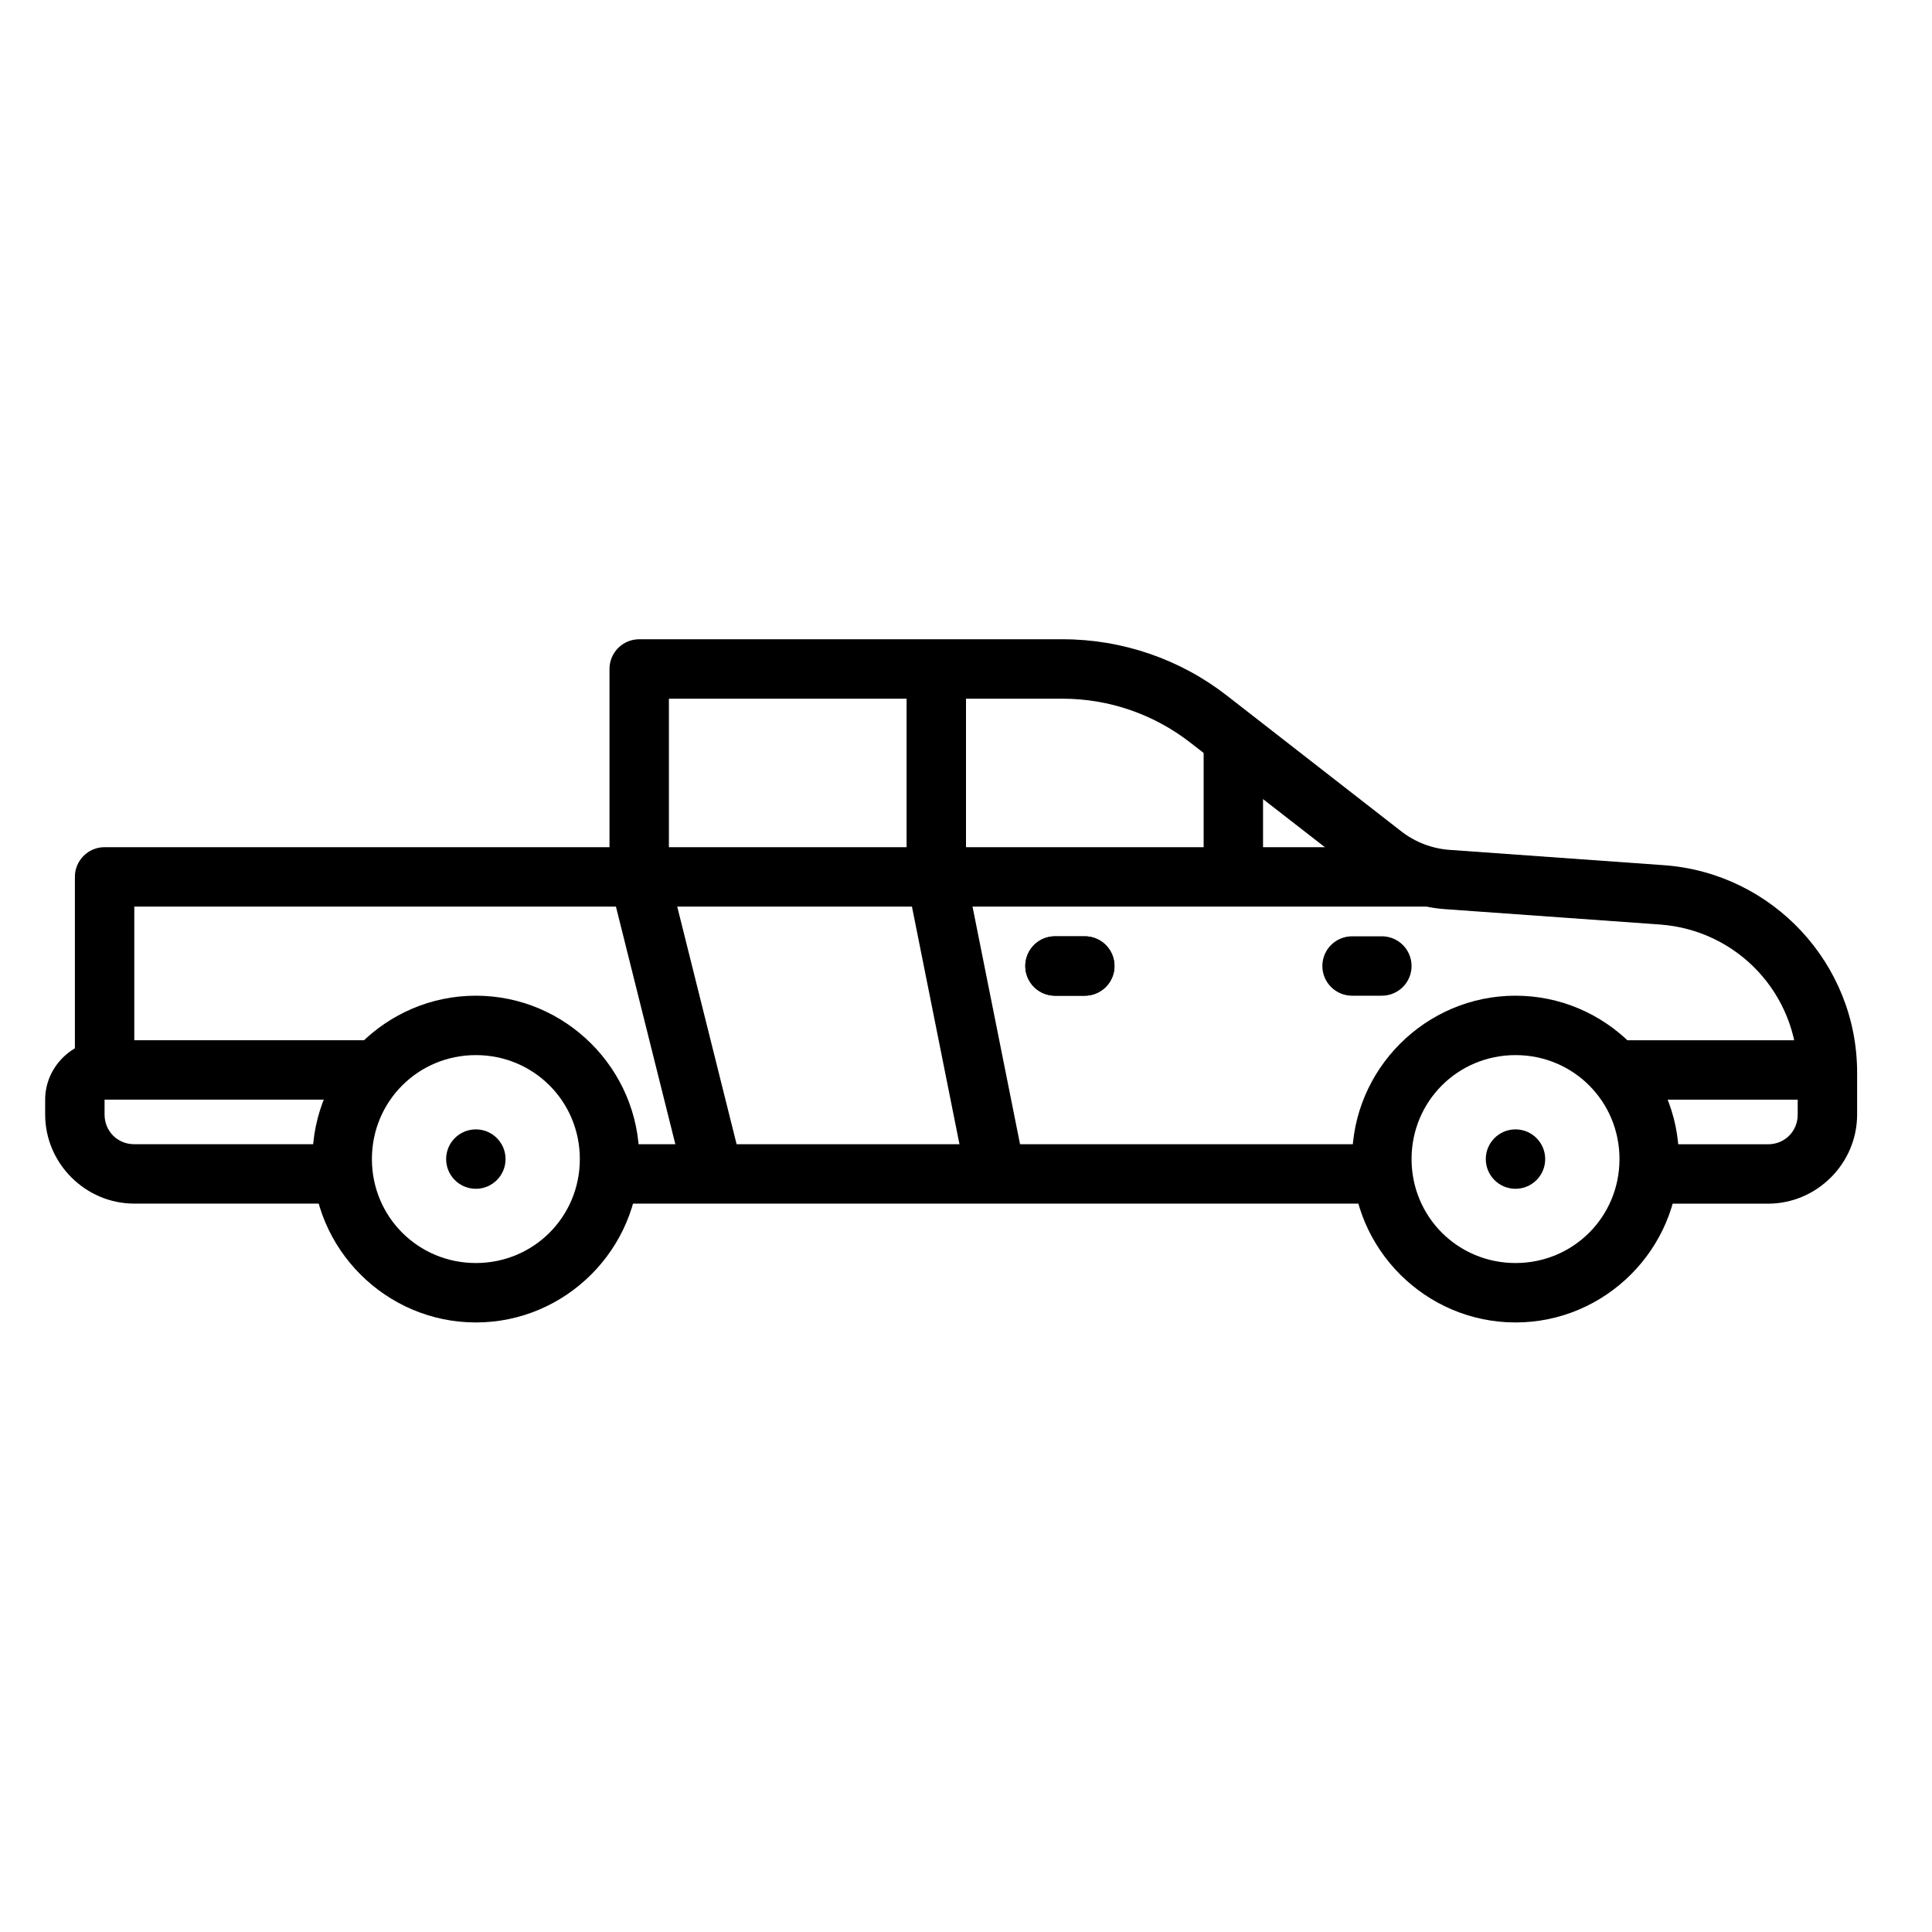 <?xml version="1.0" encoding="UTF-8"?>
<!-- Uploaded to: SVG Repo, www.svgrepo.com, Generator: SVG Repo Mixer Tools -->
<svg fill="#000000" width="800px" height="800px" version="1.1" viewBox="144 144 512 512" xmlns="http://www.w3.org/2000/svg">
 <g>
  <path d="m545.63 407.87c23.816 0 43.297 19.477 43.297 43.297 0 23.816-19.48 43.297-43.297 43.297-23.82 0-43.297-19.477-43.297-43.297 0-23.82 19.477-43.297 43.297-43.297zm0 15.742c-15.312 0-27.551 12.242-27.551 27.551 0 15.309 12.242 27.551 27.551 27.551 15.309 0 27.551-12.242 27.551-27.551 0-15.309-12.242-27.551-27.551-27.551z"/>
  <path d="m270.11 407.87c23.816 0 43.297 19.477 43.297 43.297 0 23.816-19.48 43.297-43.297 43.297-23.82 0-43.297-19.477-43.297-43.297 0-23.82 19.477-43.297 43.297-43.297zm0 15.742c-15.312 0-27.551 12.242-27.551 27.551 0 15.309 12.242 27.551 27.551 27.551s27.551-12.242 27.551-27.551c0-15.309-12.242-27.551-27.551-27.551z"/>
  <path d="m478.72 337.02v39.359h-15.742v-39.359z" fill-rule="evenodd"/>
  <path d="m400 321.28v54.336l15.59 77.949-15.438 3.078-15.898-79.488v-55.871z" fill-rule="evenodd"/>
  <path d="m425.61 313.41c15.754 0 31.078 5.242 43.512 14.914l46.215 35.98c3.691 2.875 8.16 4.586 12.824 4.922l56.797 4.059c28.762 2.055 51.199 26.113 51.199 54.953v11.133c0 12.949-10.668 23.617-23.617 23.617h-31.488v-15.742h31.488c4.441 0 7.871-3.434 7.871-7.871v-11.133c0-20.727-15.891-37.762-36.562-39.238l-56.797-4.059c-7.773-0.535-15.219-3.426-21.371-8.211l-46.25-35.945c-9.676-7.523-21.57-11.625-33.824-11.625h-104.34v46.277l19.434 77.77-15.281 3.812-19.68-78.719 0.004-0.012c-0.152-0.621-0.227-1.262-0.223-1.902v-55.105c0-4.348 3.527-7.871 7.871-7.871z" fill-rule="evenodd"/>
  <path d="m522.02 368.51v15.742h-342.43v39.359h-15.742v-47.23h-0.004c0.004-4.348 3.527-7.871 7.875-7.871z" fill-rule="evenodd"/>
  <path d="m510.21 447.23v15.742h-204.67v-15.742z" fill-rule="evenodd"/>
  <path d="m242.56 419.68v15.742h-70.848v3.934c0 4.438 3.43 7.871 7.871 7.871h55.105v15.742h-55.105c-12.949 0-23.617-10.668-23.617-23.617v-3.934c0-8.602 7.141-15.742 15.742-15.742z" fill-rule="evenodd"/>
  <path d="m628.29 419.68v15.742h-55.105v-15.742z" fill-rule="evenodd"/>
  <path d="m510.09 392.13c2.106-0.031 4.141 0.781 5.641 2.262 1.504 1.48 2.348 3.5 2.348 5.609s-0.844 4.129-2.348 5.609c-1.5 1.477-3.535 2.293-5.641 2.262h-7.66c-2.109 0.031-4.141-0.785-5.644-2.262-1.5-1.48-2.348-3.5-2.348-5.609s0.848-4.129 2.348-5.609c1.504-1.48 3.535-2.293 5.644-2.262z" fill-rule="evenodd"/>
  <path d="m431.36 392.13c2.109-0.031 4.141 0.781 5.644 2.262 1.5 1.48 2.348 3.5 2.348 5.609s-0.848 4.129-2.348 5.609c-1.504 1.477-3.535 2.293-5.644 2.262h-7.656c-2.109 0.031-4.141-0.785-5.644-2.262-1.5-1.48-2.348-3.5-2.348-5.609s0.848-4.129 2.348-5.609c1.504-1.48 3.535-2.293 5.644-2.262z" fill-rule="evenodd"/>
  <path d="m431.36 392.13c2.109-0.031 4.141 0.781 5.644 2.262 1.5 1.48 2.348 3.5 2.348 5.609s-0.848 4.129-2.348 5.609c-1.504 1.477-3.535 2.293-5.644 2.262h-7.656c-2.109 0.031-4.141-0.785-5.644-2.262-1.5-1.48-2.348-3.5-2.348-5.609s0.848-4.129 2.348-5.609c1.504-1.48 3.535-2.293 5.644-2.262z" fill-rule="evenodd"/>
  <path d="m537.75 451.17c0 4.348 3.523 7.871 7.871 7.871s7.871-3.523 7.871-7.871c0-4.348-3.523-7.871-7.871-7.871s-7.871 3.523-7.871 7.871z"/>
  <path d="m262.23 451.17c0 4.348 3.527 7.871 7.875 7.871 4.348 0 7.871-3.523 7.871-7.871 0-4.348-3.523-7.871-7.871-7.871-4.348 0-7.875 3.523-7.875 7.871z"/>
 </g>
</svg>